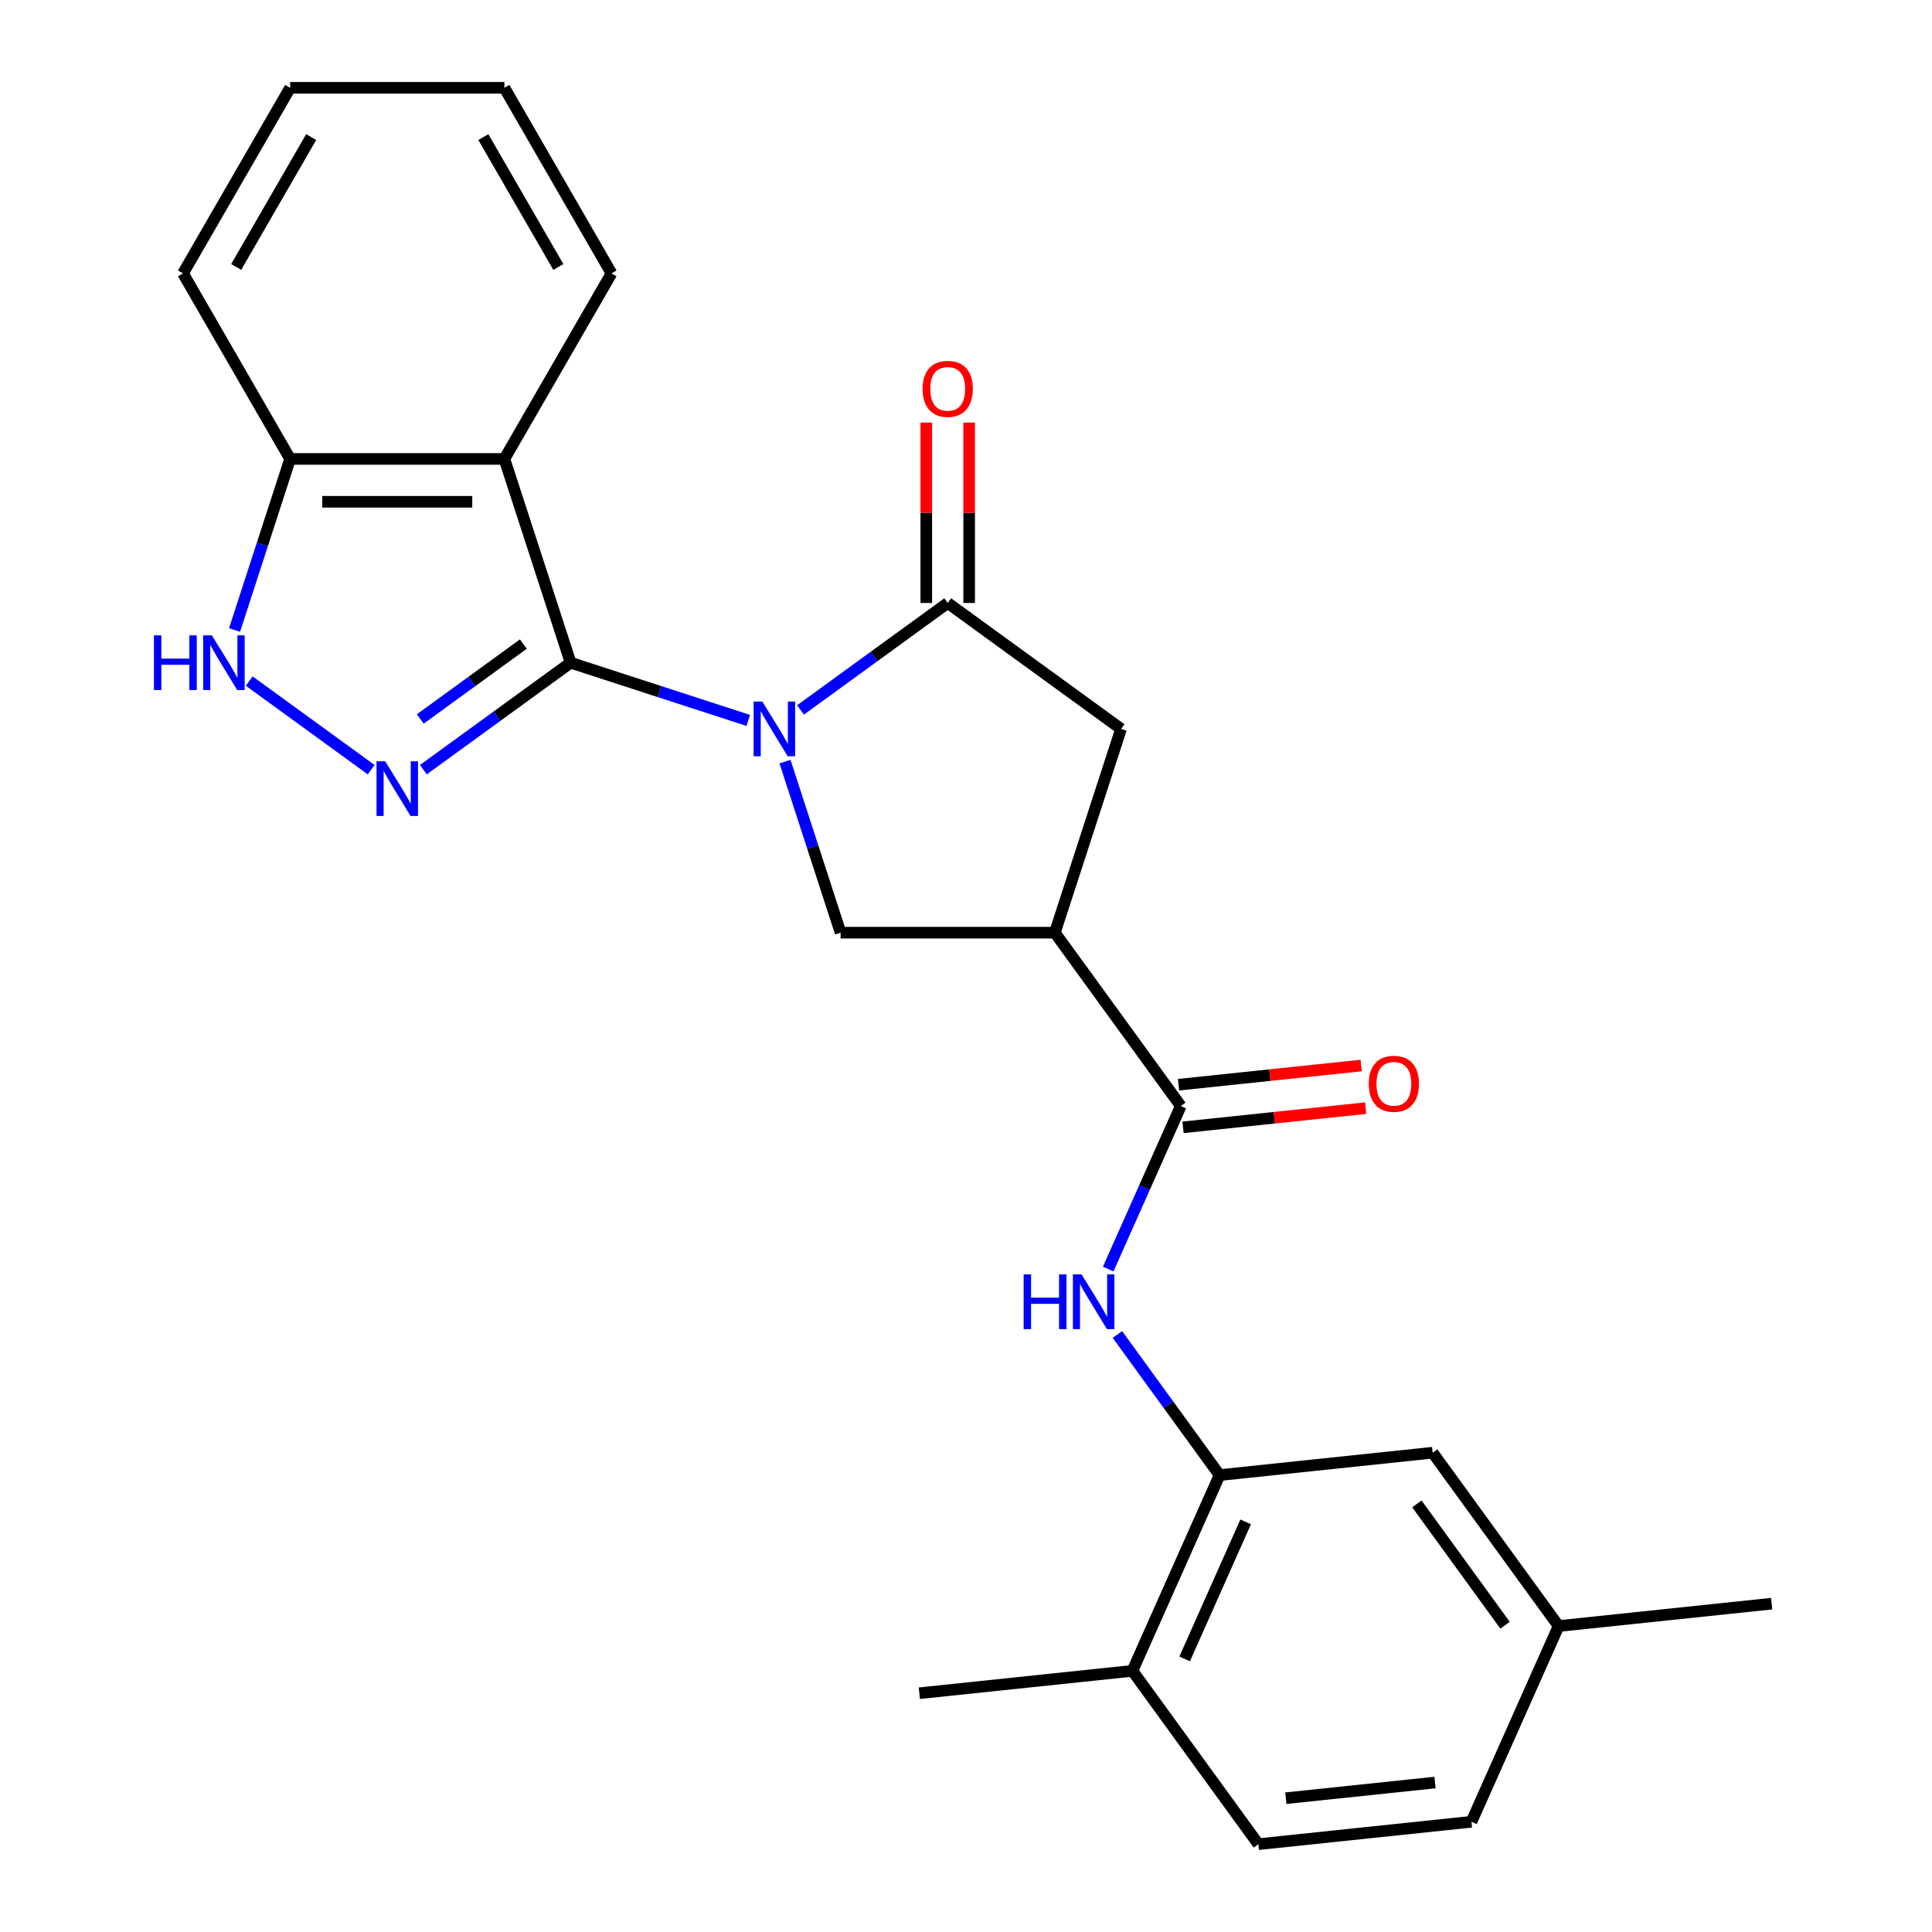 <?xml version='1.0' encoding='iso-8859-1'?>
<svg version='1.1' baseProfile='full'
              xmlns='http://www.w3.org/2000/svg'
                      xmlns:rdkit='http://www.rdkit.org/xml'
                      xmlns:xlink='http://www.w3.org/1999/xlink'
                  xml:space='preserve'
width='1000px' height='1000px' viewBox='0 0 1000 1000'>
<!-- END OF HEADER -->
<rect style='opacity:1.0;fill:#FFFFFF;stroke:none' width='1000' height='1000' x='0' y='0'> </rect>
<path class='bond-0' d='M 387.304,372.894 L 341.324,357.954' style='fill:none;fill-rule:evenodd;stroke:#0000FF;stroke-width:6px;stroke-linecap:butt;stroke-linejoin:miter;stroke-opacity:1' />
<path class='bond-0' d='M 341.324,357.954 L 295.344,343.014' style='fill:none;fill-rule:evenodd;stroke:#000000;stroke-width:6px;stroke-linecap:butt;stroke-linejoin:miter;stroke-opacity:1' />
<path class='bond-2' d='M 414.329,367.467 L 452.433,339.782' style='fill:none;fill-rule:evenodd;stroke:#0000FF;stroke-width:6px;stroke-linecap:butt;stroke-linejoin:miter;stroke-opacity:1' />
<path class='bond-2' d='M 452.433,339.782 L 490.537,312.098' style='fill:none;fill-rule:evenodd;stroke:#000000;stroke-width:6px;stroke-linecap:butt;stroke-linejoin:miter;stroke-opacity:1' />
<path class='bond-5' d='M 406.318,394.217 L 420.703,438.487' style='fill:none;fill-rule:evenodd;stroke:#0000FF;stroke-width:6px;stroke-linecap:butt;stroke-linejoin:miter;stroke-opacity:1' />
<path class='bond-5' d='M 420.703,438.487 L 435.087,482.757' style='fill:none;fill-rule:evenodd;stroke:#000000;stroke-width:6px;stroke-linecap:butt;stroke-linejoin:miter;stroke-opacity:1' />
<path class='bond-1' d='M 295.344,343.014 L 257.24,370.698' style='fill:none;fill-rule:evenodd;stroke:#000000;stroke-width:6px;stroke-linecap:butt;stroke-linejoin:miter;stroke-opacity:1' />
<path class='bond-1' d='M 257.24,370.698 L 219.135,398.382' style='fill:none;fill-rule:evenodd;stroke:#0000FF;stroke-width:6px;stroke-linecap:butt;stroke-linejoin:miter;stroke-opacity:1' />
<path class='bond-1' d='M 270.875,333.375 L 244.202,352.754' style='fill:none;fill-rule:evenodd;stroke:#000000;stroke-width:6px;stroke-linecap:butt;stroke-linejoin:miter;stroke-opacity:1' />
<path class='bond-1' d='M 244.202,352.754 L 217.529,372.133' style='fill:none;fill-rule:evenodd;stroke:#0000FF;stroke-width:6px;stroke-linecap:butt;stroke-linejoin:miter;stroke-opacity:1' />
<path class='bond-3' d='M 295.344,343.014 L 261.073,237.541' style='fill:none;fill-rule:evenodd;stroke:#000000;stroke-width:6px;stroke-linecap:butt;stroke-linejoin:miter;stroke-opacity:1' />
<path class='bond-7' d='M 192.11,398.382 L 128.997,352.528' style='fill:none;fill-rule:evenodd;stroke:#0000FF;stroke-width:6px;stroke-linecap:butt;stroke-linejoin:miter;stroke-opacity:1' />
<path class='bond-9' d='M 490.537,312.098 L 580.258,377.284' style='fill:none;fill-rule:evenodd;stroke:#000000;stroke-width:6px;stroke-linecap:butt;stroke-linejoin:miter;stroke-opacity:1' />
<path class='bond-12' d='M 501.628,312.098 L 501.628,265.414' style='fill:none;fill-rule:evenodd;stroke:#000000;stroke-width:6px;stroke-linecap:butt;stroke-linejoin:miter;stroke-opacity:1' />
<path class='bond-12' d='M 501.628,265.414 L 501.628,218.73' style='fill:none;fill-rule:evenodd;stroke:#FF0000;stroke-width:6px;stroke-linecap:butt;stroke-linejoin:miter;stroke-opacity:1' />
<path class='bond-12' d='M 479.447,312.098 L 479.447,265.414' style='fill:none;fill-rule:evenodd;stroke:#000000;stroke-width:6px;stroke-linecap:butt;stroke-linejoin:miter;stroke-opacity:1' />
<path class='bond-12' d='M 479.447,265.414 L 479.447,218.73' style='fill:none;fill-rule:evenodd;stroke:#FF0000;stroke-width:6px;stroke-linecap:butt;stroke-linejoin:miter;stroke-opacity:1' />
<path class='bond-11' d='M 261.073,237.541 L 150.172,237.541' style='fill:none;fill-rule:evenodd;stroke:#000000;stroke-width:6px;stroke-linecap:butt;stroke-linejoin:miter;stroke-opacity:1' />
<path class='bond-11' d='M 244.438,259.721 L 166.808,259.721' style='fill:none;fill-rule:evenodd;stroke:#000000;stroke-width:6px;stroke-linecap:butt;stroke-linejoin:miter;stroke-opacity:1' />
<path class='bond-18' d='M 261.073,237.541 L 316.524,141.498' style='fill:none;fill-rule:evenodd;stroke:#000000;stroke-width:6px;stroke-linecap:butt;stroke-linejoin:miter;stroke-opacity:1' />
<path class='bond-4' d='M 545.988,482.757 L 435.087,482.757' style='fill:none;fill-rule:evenodd;stroke:#000000;stroke-width:6px;stroke-linecap:butt;stroke-linejoin:miter;stroke-opacity:1' />
<path class='bond-6' d='M 545.988,482.757 L 611.174,572.478' style='fill:none;fill-rule:evenodd;stroke:#000000;stroke-width:6px;stroke-linecap:butt;stroke-linejoin:miter;stroke-opacity:1' />
<path class='bond-25' d='M 545.988,482.757 L 580.258,377.284' style='fill:none;fill-rule:evenodd;stroke:#000000;stroke-width:6px;stroke-linecap:butt;stroke-linejoin:miter;stroke-opacity:1' />
<path class='bond-8' d='M 611.174,572.478 L 592.39,614.668' style='fill:none;fill-rule:evenodd;stroke:#000000;stroke-width:6px;stroke-linecap:butt;stroke-linejoin:miter;stroke-opacity:1' />
<path class='bond-8' d='M 592.39,614.668 L 573.605,656.858' style='fill:none;fill-rule:evenodd;stroke:#0000FF;stroke-width:6px;stroke-linecap:butt;stroke-linejoin:miter;stroke-opacity:1' />
<path class='bond-14' d='M 612.333,583.507 L 659.594,578.54' style='fill:none;fill-rule:evenodd;stroke:#000000;stroke-width:6px;stroke-linecap:butt;stroke-linejoin:miter;stroke-opacity:1' />
<path class='bond-14' d='M 659.594,578.54 L 706.854,573.573' style='fill:none;fill-rule:evenodd;stroke:#FF0000;stroke-width:6px;stroke-linecap:butt;stroke-linejoin:miter;stroke-opacity:1' />
<path class='bond-14' d='M 610.015,561.448 L 657.275,556.481' style='fill:none;fill-rule:evenodd;stroke:#000000;stroke-width:6px;stroke-linecap:butt;stroke-linejoin:miter;stroke-opacity:1' />
<path class='bond-14' d='M 657.275,556.481 L 704.536,551.514' style='fill:none;fill-rule:evenodd;stroke:#FF0000;stroke-width:6px;stroke-linecap:butt;stroke-linejoin:miter;stroke-opacity:1' />
<path class='bond-26' d='M 121.404,326.081 L 135.788,281.811' style='fill:none;fill-rule:evenodd;stroke:#0000FF;stroke-width:6px;stroke-linecap:butt;stroke-linejoin:miter;stroke-opacity:1' />
<path class='bond-26' d='M 135.788,281.811 L 150.172,237.541' style='fill:none;fill-rule:evenodd;stroke:#000000;stroke-width:6px;stroke-linecap:butt;stroke-linejoin:miter;stroke-opacity:1' />
<path class='bond-10' d='M 578.369,690.723 L 604.81,727.118' style='fill:none;fill-rule:evenodd;stroke:#0000FF;stroke-width:6px;stroke-linecap:butt;stroke-linejoin:miter;stroke-opacity:1' />
<path class='bond-10' d='M 604.81,727.118 L 631.252,763.512' style='fill:none;fill-rule:evenodd;stroke:#000000;stroke-width:6px;stroke-linecap:butt;stroke-linejoin:miter;stroke-opacity:1' />
<path class='bond-13' d='M 631.252,763.512 L 586.145,864.825' style='fill:none;fill-rule:evenodd;stroke:#000000;stroke-width:6px;stroke-linecap:butt;stroke-linejoin:miter;stroke-opacity:1' />
<path class='bond-13' d='M 644.749,787.73 L 613.174,858.649' style='fill:none;fill-rule:evenodd;stroke:#000000;stroke-width:6px;stroke-linecap:butt;stroke-linejoin:miter;stroke-opacity:1' />
<path class='bond-15' d='M 631.252,763.512 L 741.546,751.919' style='fill:none;fill-rule:evenodd;stroke:#000000;stroke-width:6px;stroke-linecap:butt;stroke-linejoin:miter;stroke-opacity:1' />
<path class='bond-20' d='M 150.172,237.541 L 94.722,141.498' style='fill:none;fill-rule:evenodd;stroke:#000000;stroke-width:6px;stroke-linecap:butt;stroke-linejoin:miter;stroke-opacity:1' />
<path class='bond-16' d='M 586.145,864.825 L 651.331,954.545' style='fill:none;fill-rule:evenodd;stroke:#000000;stroke-width:6px;stroke-linecap:butt;stroke-linejoin:miter;stroke-opacity:1' />
<path class='bond-21' d='M 586.145,864.825 L 475.851,876.417' style='fill:none;fill-rule:evenodd;stroke:#000000;stroke-width:6px;stroke-linecap:butt;stroke-linejoin:miter;stroke-opacity:1' />
<path class='bond-17' d='M 741.546,751.919 L 806.732,841.64' style='fill:none;fill-rule:evenodd;stroke:#000000;stroke-width:6px;stroke-linecap:butt;stroke-linejoin:miter;stroke-opacity:1' />
<path class='bond-17' d='M 733.38,778.415 L 779.01,841.219' style='fill:none;fill-rule:evenodd;stroke:#000000;stroke-width:6px;stroke-linecap:butt;stroke-linejoin:miter;stroke-opacity:1' />
<path class='bond-28' d='M 651.331,954.545 L 761.624,942.953' style='fill:none;fill-rule:evenodd;stroke:#000000;stroke-width:6px;stroke-linecap:butt;stroke-linejoin:miter;stroke-opacity:1' />
<path class='bond-28' d='M 665.556,930.748 L 742.762,922.633' style='fill:none;fill-rule:evenodd;stroke:#000000;stroke-width:6px;stroke-linecap:butt;stroke-linejoin:miter;stroke-opacity:1' />
<path class='bond-19' d='M 806.732,841.64 L 761.624,942.953' style='fill:none;fill-rule:evenodd;stroke:#000000;stroke-width:6px;stroke-linecap:butt;stroke-linejoin:miter;stroke-opacity:1' />
<path class='bond-22' d='M 806.732,841.64 L 917.025,830.048' style='fill:none;fill-rule:evenodd;stroke:#000000;stroke-width:6px;stroke-linecap:butt;stroke-linejoin:miter;stroke-opacity:1' />
<path class='bond-23' d='M 316.524,141.498 L 261.073,45.455' style='fill:none;fill-rule:evenodd;stroke:#000000;stroke-width:6px;stroke-linecap:butt;stroke-linejoin:miter;stroke-opacity:1' />
<path class='bond-23' d='M 288.998,138.181 L 250.182,70.951' style='fill:none;fill-rule:evenodd;stroke:#000000;stroke-width:6px;stroke-linecap:butt;stroke-linejoin:miter;stroke-opacity:1' />
<path class='bond-27' d='M 94.722,141.498 L 150.172,45.455' style='fill:none;fill-rule:evenodd;stroke:#000000;stroke-width:6px;stroke-linecap:butt;stroke-linejoin:miter;stroke-opacity:1' />
<path class='bond-27' d='M 122.248,138.181 L 161.063,70.951' style='fill:none;fill-rule:evenodd;stroke:#000000;stroke-width:6px;stroke-linecap:butt;stroke-linejoin:miter;stroke-opacity:1' />
<path class='bond-24' d='M 261.073,45.455 L 150.172,45.455' style='fill:none;fill-rule:evenodd;stroke:#000000;stroke-width:6px;stroke-linecap:butt;stroke-linejoin:miter;stroke-opacity:1' />
<path  class='atom-0' d='M 394.557 363.124
L 403.837 378.124
Q 404.757 379.604, 406.237 382.284
Q 407.717 384.964, 407.797 385.124
L 407.797 363.124
L 411.557 363.124
L 411.557 391.444
L 407.677 391.444
L 397.717 375.044
Q 396.557 373.124, 395.317 370.924
Q 394.117 368.724, 393.757 368.044
L 393.757 391.444
L 390.077 391.444
L 390.077 363.124
L 394.557 363.124
' fill='#0000FF'/>
<path  class='atom-2' d='M 199.363 394.04
L 208.643 409.04
Q 209.563 410.52, 211.043 413.2
Q 212.523 415.88, 212.603 416.04
L 212.603 394.04
L 216.363 394.04
L 216.363 422.36
L 212.483 422.36
L 202.523 405.96
Q 201.363 404.04, 200.123 401.84
Q 198.923 399.64, 198.563 398.96
L 198.563 422.36
L 194.883 422.36
L 194.883 394.04
L 199.363 394.04
' fill='#0000FF'/>
<path  class='atom-8' d='M 79.682 328.854
L 83.522 328.854
L 83.522 340.894
L 98.002 340.894
L 98.002 328.854
L 101.842 328.854
L 101.842 357.174
L 98.002 357.174
L 98.002 344.094
L 83.522 344.094
L 83.522 357.174
L 79.682 357.174
L 79.682 328.854
' fill='#0000FF'/>
<path  class='atom-8' d='M 109.642 328.854
L 118.922 343.854
Q 119.842 345.334, 121.322 348.014
Q 122.802 350.694, 122.882 350.854
L 122.882 328.854
L 126.642 328.854
L 126.642 357.174
L 122.762 357.174
L 112.802 340.774
Q 111.642 338.854, 110.402 336.654
Q 109.202 334.454, 108.842 333.774
L 108.842 357.174
L 105.162 357.174
L 105.162 328.854
L 109.642 328.854
' fill='#0000FF'/>
<path  class='atom-9' d='M 529.846 659.631
L 533.686 659.631
L 533.686 671.671
L 548.166 671.671
L 548.166 659.631
L 552.006 659.631
L 552.006 687.951
L 548.166 687.951
L 548.166 674.871
L 533.686 674.871
L 533.686 687.951
L 529.846 687.951
L 529.846 659.631
' fill='#0000FF'/>
<path  class='atom-9' d='M 559.806 659.631
L 569.086 674.631
Q 570.006 676.111, 571.486 678.791
Q 572.966 681.471, 573.046 681.631
L 573.046 659.631
L 576.806 659.631
L 576.806 687.951
L 572.926 687.951
L 562.966 671.551
Q 561.806 669.631, 560.566 667.431
Q 559.366 665.231, 559.006 664.551
L 559.006 687.951
L 555.326 687.951
L 555.326 659.631
L 559.806 659.631
' fill='#0000FF'/>
<path  class='atom-13' d='M 477.537 201.277
Q 477.537 194.477, 480.897 190.677
Q 484.257 186.877, 490.537 186.877
Q 496.817 186.877, 500.177 190.677
Q 503.537 194.477, 503.537 201.277
Q 503.537 208.157, 500.137 212.077
Q 496.737 215.957, 490.537 215.957
Q 484.297 215.957, 480.897 212.077
Q 477.537 208.197, 477.537 201.277
M 490.537 212.757
Q 494.857 212.757, 497.177 209.877
Q 499.537 206.957, 499.537 201.277
Q 499.537 195.717, 497.177 192.917
Q 494.857 190.077, 490.537 190.077
Q 486.217 190.077, 483.857 192.877
Q 481.537 195.677, 481.537 201.277
Q 481.537 206.997, 483.857 209.877
Q 486.217 212.757, 490.537 212.757
' fill='#FF0000'/>
<path  class='atom-15' d='M 708.467 560.966
Q 708.467 554.166, 711.827 550.366
Q 715.187 546.566, 721.467 546.566
Q 727.747 546.566, 731.107 550.366
Q 734.467 554.166, 734.467 560.966
Q 734.467 567.846, 731.067 571.766
Q 727.667 575.646, 721.467 575.646
Q 715.227 575.646, 711.827 571.766
Q 708.467 567.886, 708.467 560.966
M 721.467 572.446
Q 725.787 572.446, 728.107 569.566
Q 730.467 566.646, 730.467 560.966
Q 730.467 555.406, 728.107 552.606
Q 725.787 549.766, 721.467 549.766
Q 717.147 549.766, 714.787 552.566
Q 712.467 555.366, 712.467 560.966
Q 712.467 566.686, 714.787 569.566
Q 717.147 572.446, 721.467 572.446
' fill='#FF0000'/>
</svg>
